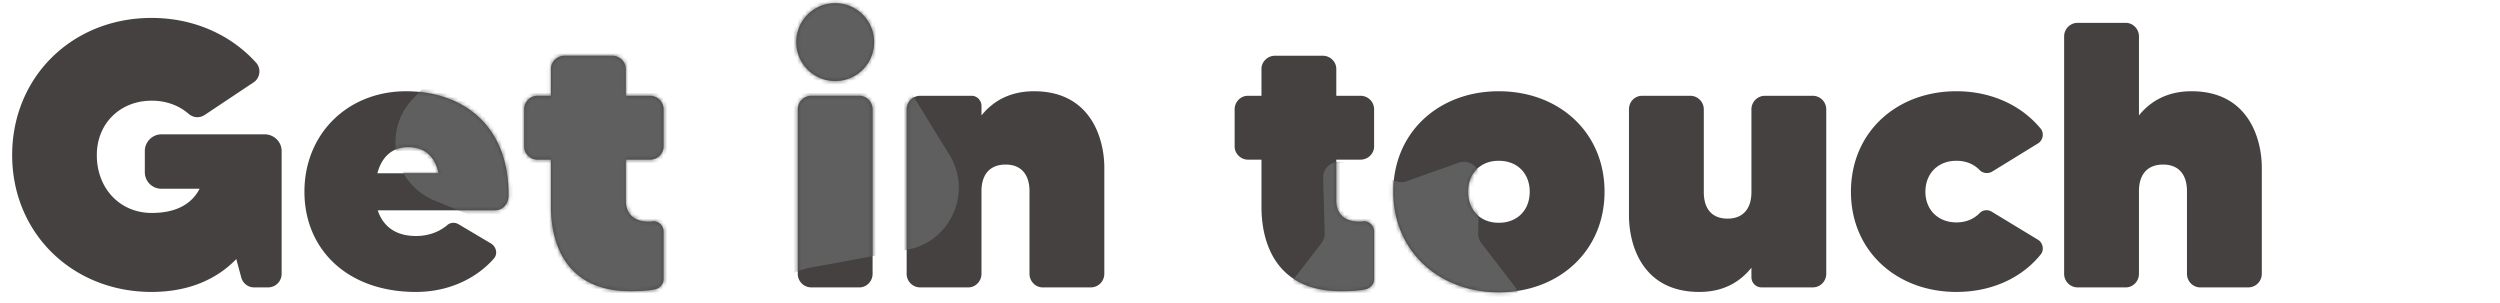 <svg xmlns="http://www.w3.org/2000/svg" width="635" height="77" fill="none"><path fill="#454141" d="M36.783 38.344c0-2.304 1.92-4.224 4.224-4.224h26.209c2.4 0 4.32 1.92 4.32 4.224v31.2A3.442 3.442 0 0 1 68.079 73h-3.551c-1.537 0-2.88-1.056-3.265-2.592L60.017 65.8c-4.992 5.184-12.192 8.352-21.505 8.352-20.16 0-35.424-14.976-35.424-34.752 0-19.872 15.265-34.848 35.424-34.848 10.752 0 20.16 4.32 26.496 11.328 1.44 1.536 1.056 4.032-.672 5.088l-12.383 8.256c-1.344.864-2.977.672-4.128-.384-2.496-2.112-5.664-3.264-9.313-3.264-7.968 0-13.92 5.76-13.92 13.824 0 8.544 5.953 14.688 13.92 14.688 5.76 0 9.984-1.92 12.192-6.144h-9.696c-2.303 0-4.224-1.824-4.224-4.224v-5.376Zm66.367-15.168c14.304 0 26.304 8.64 26.016 26.784-.096 1.92-1.536 3.456-3.456 3.456H95.95c1.344 4.128 4.608 6.528 9.696 6.528 3.648 0 6.24-1.344 7.872-2.688.768-.768 2.016-.864 2.976-.288l8.256 4.896c1.344.864 1.728 2.688.672 3.84-4.128 4.704-11.04 8.448-19.776 8.448-17.568 0-28.32-10.944-28.32-25.44 0-14.784 11.04-25.536 25.824-25.536Zm-7.296 20.832h15.552c-.96-4.224-3.36-6.624-7.776-6.624-4.128 0-6.72 2.592-7.776 6.624Zm72.7-6.816c0 1.824-1.536 3.36-3.456 3.36h-6.144V50.92c0 2.976 1.632 5.376 5.856 5.376.288 0 .672 0 1.056-.096 1.44-.096 2.688 1.152 2.688 2.592v12.192c0 1.152-.96 2.208-2.112 2.496-1.44.288-3.264.48-6.336.48-16.224 0-20.16-11.904-20.16-21.408v-12h-3.456c-1.824 0-3.36-1.536-3.36-3.36v-9.408c0-1.92 1.536-3.456 3.36-3.456h3.456v-6.816c0-1.824 1.536-3.36 3.456-3.36h12.096c1.92 0 3.456 1.536 3.456 3.36v6.816h6.144a3.442 3.442 0 0 1 3.456 3.456v9.408ZM206.089 73a3.442 3.442 0 0 1-3.456-3.456v-41.76a3.442 3.442 0 0 1 3.456-3.456h12.192c1.824 0 3.36 1.536 3.36 3.456v41.76c0 1.92-1.536 3.456-3.36 3.456h-12.192Zm6.048-52.416a9.874 9.874 0 0 1-9.888-9.888 9.874 9.874 0 0 1 9.888-9.888 9.874 9.874 0 0 1 9.888 9.888 9.874 9.874 0 0 1-9.888 9.888Zm50.504 2.592c14.592 0 17.856 12.288 17.856 19.392v26.976A3.442 3.442 0 0 1 277.041 73h-12.192c-1.824 0-3.36-1.536-3.36-3.456V48.52c0-3.84-1.824-6.72-6.048-6.72-4.32 0-6.144 2.88-6.144 6.72v21.024c0 1.92-1.536 3.456-3.36 3.456h-12.192a3.442 3.442 0 0 1-3.456-3.456v-41.76a3.442 3.442 0 0 1 3.456-3.456h13.056c1.344 0 2.496 1.152 2.496 2.592v2.4c2.784-3.456 7.008-6.144 13.344-6.144Zm86.382 14.016c0 1.824-1.536 3.36-3.456 3.36h-6.144V50.92c0 2.976 1.632 5.376 5.856 5.376.288 0 .672 0 1.056-.096 1.44-.096 2.688 1.152 2.688 2.592v12.192c0 1.152-.96 2.208-2.112 2.496-1.44.288-3.264.48-6.336.48-16.224 0-20.16-11.904-20.16-21.408v-12h-3.456c-1.824 0-3.36-1.536-3.36-3.36v-9.408c0-1.92 1.536-3.456 3.36-3.456h3.456v-6.816c0-1.824 1.536-3.36 3.456-3.36h12.096c1.92 0 3.456 1.536 3.456 3.36v6.816h6.144a3.442 3.442 0 0 1 3.456 3.456v9.408Zm31.65-14.016c15.264 0 26.88 10.368 26.88 25.536 0 15.072-11.616 25.536-26.88 25.536-15.168 0-26.784-10.464-26.784-25.536 0-15.168 11.616-25.536 26.784-25.536Zm0 33.408c4.8 0 7.872-3.264 7.872-7.872 0-4.608-3.072-7.872-7.872-7.872-4.704 0-7.776 3.264-7.776 7.872 0 4.608 3.072 7.872 7.776 7.872Zm67.645-32.256h12.096a3.442 3.442 0 0 1 3.456 3.456v41.76A3.442 3.442 0 0 1 460.414 73h-12.96a2.581 2.581 0 0 1-2.592-2.592v-2.4c-2.784 3.456-6.912 6.144-13.248 6.144-14.688 0-17.856-12.288-17.856-19.392V27.784c0-1.92 1.44-3.456 3.36-3.456h12.192a3.442 3.442 0 0 1 3.456 3.456v21.024c0 3.84 1.728 6.72 6.048 6.72 4.224 0 6.048-2.88 6.048-6.72V27.784a3.442 3.442 0 0 1 3.456-3.456Zm48.605 32.16c2.496 0 4.416-.864 5.856-2.304.768-.864 2.112-1.056 3.168-.384l11.712 7.104c1.248.768 1.632 2.592.672 3.744-4.896 6.048-12.576 9.504-21.408 9.504-15.168 0-26.784-10.368-26.784-25.44 0-15.168 11.616-25.536 26.784-25.536 8.832 0 16.512 3.552 21.408 9.504.96 1.152.576 2.976-.672 3.744l-11.712 7.2c-1.056.576-2.4.384-3.168-.48-1.44-1.44-3.36-2.304-5.856-2.304-4.704 0-7.872 3.264-7.872 7.872 0 4.512 3.168 7.776 7.872 7.776Zm59.718-33.312c14.592 0 17.856 12.288 17.856 19.392v26.976A3.442 3.442 0 0 1 571.041 73h-12.192c-1.824 0-3.36-1.536-3.36-3.456V48.52c0-3.84-1.824-6.72-6.048-6.72-4.32 0-6.144 2.88-6.144 6.72v21.024c0 1.92-1.536 3.456-3.36 3.456h-12.192a3.442 3.442 0 0 1-3.456-3.456V9.256a3.442 3.442 0 0 1 3.456-3.456h12.192c1.824 0 3.36 1.536 3.36 3.456V29.32c2.784-3.456 7.008-6.144 13.344-6.144Z"/><mask id="a" width="628" height="75" x="3" y="0" maskUnits="userSpaceOnUse" style="mask-type:alpha"><path fill="#454141" d="M36.783 38.344c0-2.304 1.92-4.224 4.224-4.224h26.209c2.4 0 4.32 1.92 4.32 4.224v31.2A3.442 3.442 0 0 1 68.079 73h-3.551c-1.537 0-2.88-1.056-3.265-2.592L60.017 65.8c-4.992 5.184-12.192 8.352-21.505 8.352-20.16 0-35.424-14.976-35.424-34.752 0-19.872 15.265-34.848 35.424-34.848 10.752 0 20.16 4.32 26.496 11.328 1.44 1.536 1.056 4.032-.672 5.088l-12.383 8.256c-1.344.864-2.977.672-4.128-.384-2.496-2.112-5.664-3.264-9.313-3.264-7.968 0-13.92 5.76-13.92 13.824 0 8.544 5.953 14.688 13.92 14.688 5.76 0 9.984-1.92 12.192-6.144h-9.696c-2.303 0-4.224-1.824-4.224-4.224v-5.376Zm66.367-15.168c14.304 0 26.304 8.64 26.016 26.784-.096 1.92-1.536 3.456-3.456 3.456H95.95c1.344 4.128 4.608 6.528 9.696 6.528 3.648 0 6.24-1.344 7.872-2.688.768-.768 2.016-.864 2.976-.288l8.256 4.896c1.344.864 1.728 2.688.672 3.84-4.128 4.704-11.04 8.448-19.776 8.448-17.568 0-28.32-10.944-28.32-25.44 0-14.784 11.04-25.536 25.824-25.536Zm-7.296 20.832h15.552c-.96-4.224-3.36-6.624-7.776-6.624-4.128 0-6.72 2.592-7.776 6.624Zm72.7-6.816c0 1.824-1.536 3.36-3.456 3.36h-6.144V50.92c0 2.976 1.632 5.376 5.856 5.376.288 0 .672 0 1.056-.096 1.44-.096 2.688 1.152 2.688 2.592v12.192c0 1.152-.96 2.208-2.112 2.496-1.44.288-3.264.48-6.336.48-16.224 0-20.16-11.904-20.16-21.408v-12h-3.456c-1.824 0-3.36-1.536-3.36-3.36v-9.408c0-1.92 1.536-3.456 3.36-3.456h3.456v-6.816c0-1.824 1.536-3.36 3.456-3.36h12.096c1.92 0 3.456 1.536 3.456 3.36v6.816h6.144a3.442 3.442 0 0 1 3.456 3.456v9.408ZM206.089 73a3.442 3.442 0 0 1-3.456-3.456v-41.76a3.442 3.442 0 0 1 3.456-3.456h12.192c1.824 0 3.36 1.536 3.36 3.456v41.76c0 1.92-1.536 3.456-3.36 3.456h-12.192Zm6.048-52.416a9.874 9.874 0 0 1-9.888-9.888 9.874 9.874 0 0 1 9.888-9.888 9.874 9.874 0 0 1 9.888 9.888 9.874 9.874 0 0 1-9.888 9.888Zm50.504 2.592c14.592 0 17.856 12.288 17.856 19.392v26.976A3.442 3.442 0 0 1 277.041 73h-12.192c-1.824 0-3.36-1.536-3.36-3.456V48.52c0-3.84-1.824-6.72-6.048-6.72-4.32 0-6.144 2.88-6.144 6.72v21.024c0 1.92-1.536 3.456-3.36 3.456h-12.192a3.442 3.442 0 0 1-3.456-3.456v-41.76a3.442 3.442 0 0 1 3.456-3.456h13.056c1.344 0 2.496 1.152 2.496 2.592v2.4c2.784-3.456 7.008-6.144 13.344-6.144Zm86.382 14.016c0 1.824-1.536 3.36-3.456 3.36h-6.144V50.92c0 2.976 1.632 5.376 5.856 5.376.288 0 .672 0 1.056-.096 1.44-.096 2.688 1.152 2.688 2.592v12.192c0 1.152-.96 2.208-2.112 2.496-1.44.288-3.264.48-6.336.48-16.224 0-20.16-11.904-20.16-21.408v-12h-3.456c-1.824 0-3.36-1.536-3.36-3.36v-9.408c0-1.92 1.536-3.456 3.36-3.456h3.456v-6.816c0-1.824 1.536-3.36 3.456-3.36h12.096c1.92 0 3.456 1.536 3.456 3.36v6.816h6.144a3.442 3.442 0 0 1 3.456 3.456v9.408Zm31.65-14.016c15.264 0 26.88 10.368 26.88 25.536 0 15.072-11.616 25.536-26.88 25.536-15.168 0-26.784-10.464-26.784-25.536 0-15.168 11.616-25.536 26.784-25.536Zm0 33.408c4.8 0 7.872-3.264 7.872-7.872 0-4.608-3.072-7.872-7.872-7.872-4.704 0-7.776 3.264-7.776 7.872 0 4.608 3.072 7.872 7.776 7.872Zm67.645-32.256h12.096a3.442 3.442 0 0 1 3.456 3.456v41.76A3.442 3.442 0 0 1 460.414 73h-12.96a2.581 2.581 0 0 1-2.592-2.592v-2.4c-2.784 3.456-6.912 6.144-13.248 6.144-14.688 0-17.856-12.288-17.856-19.392V27.784c0-1.92 1.44-3.456 3.36-3.456h12.192a3.442 3.442 0 0 1 3.456 3.456v21.024c0 3.84 1.728 6.72 6.048 6.72 4.224 0 6.048-2.88 6.048-6.72V27.784a3.442 3.442 0 0 1 3.456-3.456Zm48.605 32.16c2.496 0 4.416-.864 5.856-2.304.768-.864 2.112-1.056 3.168-.384l11.712 7.104c1.248.768 1.632 2.592.672 3.744-4.896 6.048-12.576 9.504-21.408 9.504-15.168 0-26.784-10.368-26.784-25.44 0-15.168 11.616-25.536 26.784-25.536 8.832 0 16.512 3.552 21.408 9.504.96 1.152.576 2.976-.672 3.744l-11.712 7.2c-1.056.576-2.4.384-3.168-.48-1.44-1.44-3.36-2.304-5.856-2.304-4.704 0-7.872 3.264-7.872 7.872 0 4.512 3.168 7.776 7.872 7.776Zm59.718-33.312c14.592 0 17.856 12.288 17.856 19.392v26.976A3.442 3.442 0 0 1 571.041 73h-12.192c-1.824 0-3.36-1.536-3.36-3.456V48.52c0-3.84-1.824-6.72-6.048-6.72-4.32 0-6.144 2.88-6.144 6.72v21.024c0 1.92-1.536 3.456-3.36 3.456h-12.192a3.442 3.442 0 0 1-3.456-3.456V9.256a3.442 3.442 0 0 1 3.456-3.456h12.192c1.824 0 3.36 1.536 3.36 3.456V29.32c2.784-3.456 7.008-6.144 13.344-6.144Z"/></mask><g fill="#5F5F5F" mask="url(#a)"><path d="M228.976-17.696c1.472-11.145-8.707-20.293-19.632-17.644l-24.533 5.949a16 16 0 0 1-10.664-1.11l-22.781-10.877c-10.145-4.843-21.99 2.01-22.847 13.22l-1.924 25.17a15.998 15.998 0 0 1-4.351 9.799L104.86 25.116c-7.741 8.151-4.883 21.535 5.513 25.814l23.344 9.607a16 16 0 0 1 7.974 7.167l12.037 22.189c5.361 9.882 18.973 11.299 26.254 2.734l16.351-19.233a16.003 16.003 0 0 1 9.28-5.37l24.823-4.59c11.055-2.045 16.609-14.552 10.714-24.124l-13.239-21.494a15.998 15.998 0 0 1-2.239-10.485l3.304-25.027Zm153.802 96.839c2.696-.794 3.753-4.048 2.04-6.276l-8.541-11.102a3.996 3.996 0 0 1-.828-2.55l.386-14.002c.077-2.809-2.69-4.82-5.338-3.879l-13.199 4.692a3.999 3.999 0 0 1-2.68 0l-13.197-4.694c-2.648-.942-5.417 1.07-5.339 3.879l.384 14.002c.025.92-.268 1.82-.829 2.549l-8.543 11.1c-1.714 2.228-.657 5.482 2.039 6.277l13.436 3.962a4 4 0 0 1 2.168 1.575l7.918 11.555c1.589 2.319 5.01 2.319 6.599 0l7.919-11.553a4.002 4.002 0 0 1 2.169-1.575l13.436-3.96Z"/></g></svg>